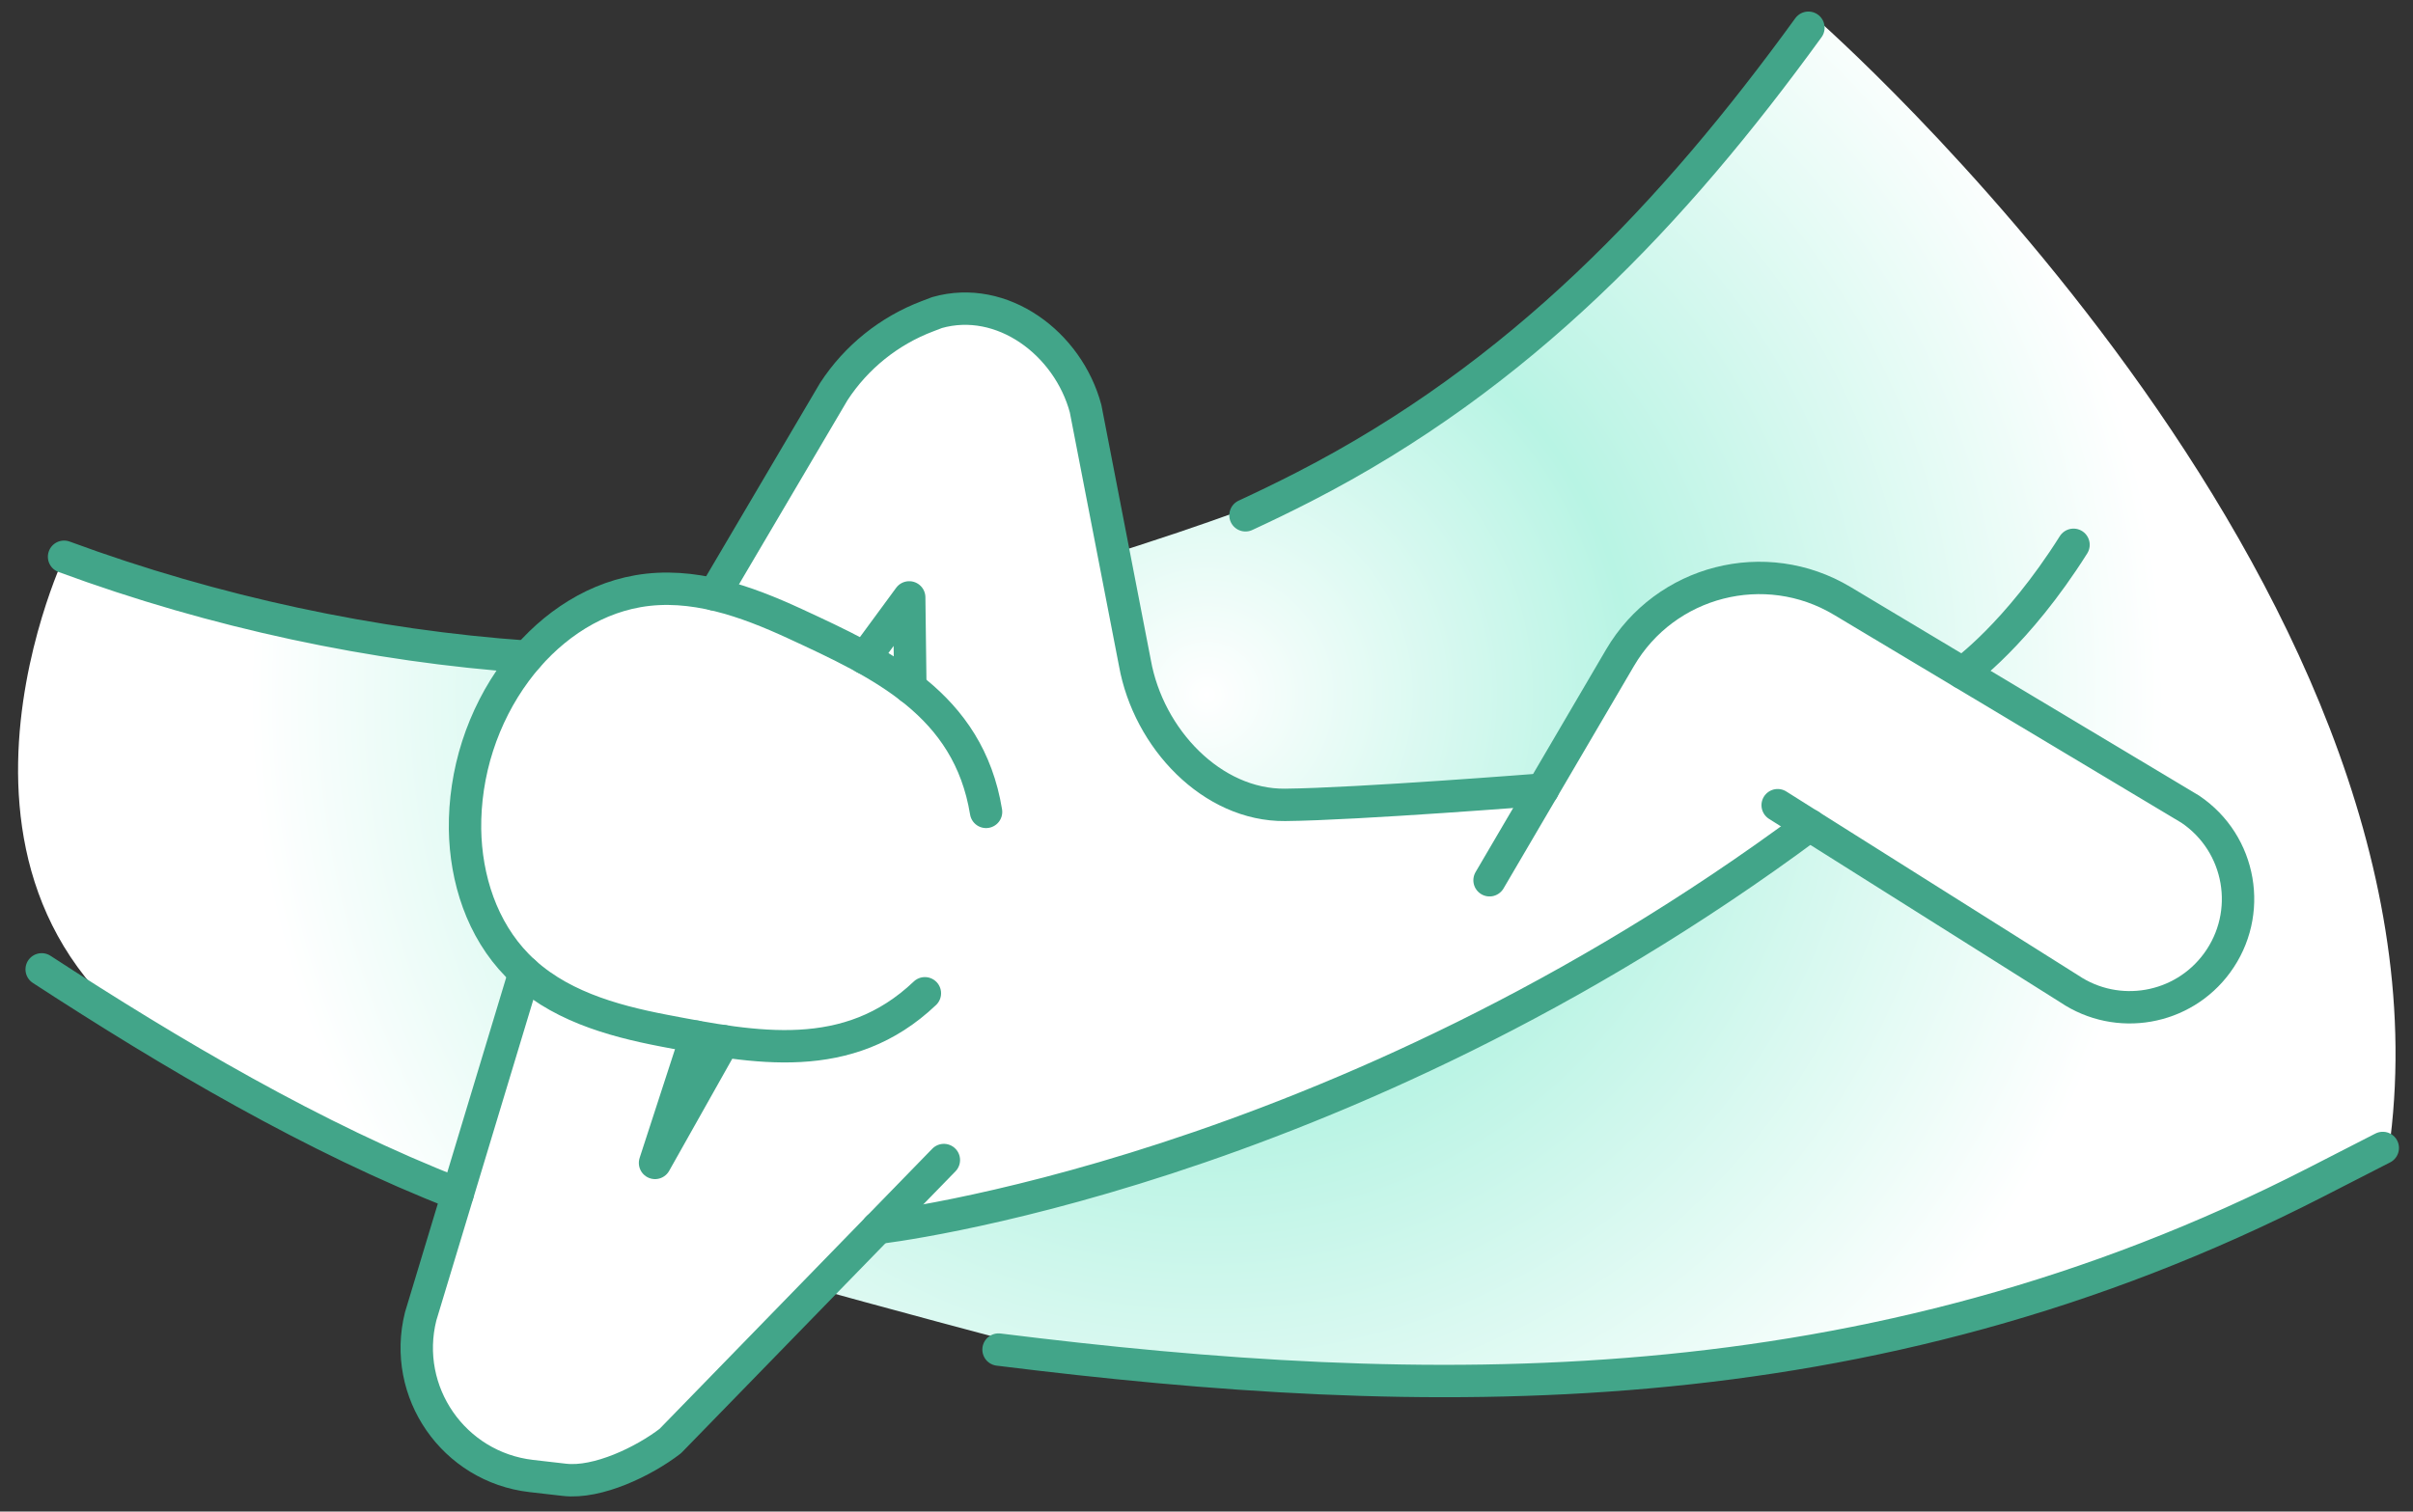 <svg xmlns="http://www.w3.org/2000/svg" id="Ebene_5" data-name="Ebene 5" viewBox="0 0 233.92 146.58"><rect x="0" y="0" width="233.92" height="146.58" fill="#333333" stroke="none"/><defs><radialGradient id="Unbenannter_Verlauf_54" cx="116.99" cy="67.39" r="93.77" data-name="Unbenannter Verlauf 54" fx="116.99" fy="67.39" gradientUnits="userSpaceOnUse"><stop offset="0" stop-color="#fff"/><stop offset=".11" stop-color="#edfcf8"/><stop offset=".44" stop-color="#b8f4e4"/><stop offset=".47" stop-color="#bcf4e5"/><stop offset=".99" stop-color="#fff"/></radialGradient><clipPath id="clippath"><path d="M-892.13-877.83h669.58V326.59h-669.58z" style="stroke-width:0;fill:none"/></clipPath><style>.cls-3{fill:none;stroke:#42a589;stroke-linecap:round;stroke-linejoin:round;stroke-width:3.14px}</style></defs><path d="M21.85 104.89c12.49 8.14 9.4 4.73 23.25 9.98 10.59 4.01 52.44 15.08 52.44 15.08 41.22 5.14 84.05 6.15 127.69-16.22 2.33-1.2 6.5-3.33 6.5-3.33 6.66-54.11-55.69-108.62-55.69-108.62-13 17.91-27.89 33.75-48.94 44.54-1.87.96-3.75 1.87-5.63 2.74 0 0-44.2 16.87-69.6 13.72-25.89-3.21-27.66-.48-45.65-8.79 0 0-17.11 36.22 15.63 50.9" style="fill:url(#Unbenannter_Verlauf_54);stroke-width:0"/><path d="M50.78 93.89 40.7 127.24c-1.84 7.34 3.2 14.61 10.72 15.48l3.22.37c3.22.37 7.69-1.78 10.26-3.76l20.31-20.92-.2.25s44.5-4.98 90.36-39.04l.05.49 25.11 15.36c4.67 3.14 10.99 2.04 14.32-2.5 3.53-4.81 2.36-11.58-2.59-14.92l-33.74-20.2c-7.46-4.47-17.14-1.99-21.54 5.51l-7.21 12.79h-.28s-17.99 1.41-24.99 1.48c-7.07.07-13.25-6.4-14.56-13.76l-4.78-24.66c-1.7-6.33-8.09-11.11-14.4-9.32l-.94.36c-3.72 1.41-6.9 3.97-9.07 7.3L69.16 57.22l.87.08c-4.72-2.18-2.99-1.31-8.27-.39-4.83.84-8.97 3.9-11.84 7.78-1.58 2.13-2.85 4.6-3.7 7.24-.85 2.64-1.25 5.39-1.22 8.04.07 4.83 1.64 9.73 5.07 13.23" style="fill:#fff;stroke-width:0"/><path d="M95.59 78.73C93.88 68.26 85.4 64.34 77.06 60.48c-4.72-2.18-9.95-4.07-15.22-3.15-4.83.84-8.97 3.9-11.84 7.78-1.58 2.13-2.85 4.6-3.7 7.24-.85 2.64-1.25 5.39-1.22 8.04.07 4.83 1.64 9.73 5.07 13.23 3.74 3.82 9.09 5.34 14.2 6.32 8.87 1.7 17.88 3.45 25.31-3.62" class="cls-3"/><path d="m50.86 94.3-10.08 33.35c-1.84 7.34 3.2 14.61 10.72 15.48l3.22.37c3.22.37 7.69-1.78 10.26-3.76l26.52-27.25M69.24 57.64l11.59-19.67c2.17-3.33 5.35-5.89 9.07-7.3l.94-.36c6.31-1.79 12.7 2.98 14.4 9.32l4.78 24.66c1.32 7.36 7.5 13.83 14.56 13.76 7-.07 24.99-1.49 24.99-1.49" class="cls-3"/><path d="m172.33 78.08 28.27 17.81c4.67 3.14 10.99 2.04 14.32-2.5h0c3.53-4.81 2.36-11.58-2.59-14.92l-33.74-20.2c-7.46-4.47-17.14-1.99-21.54 5.51L144.4 85.36" class="cls-3"/><path d="M85.08 119.07s44.5-4.98 90.36-39.04M190.26 65.25s5.26-3.71 10.75-12.42M67.48 100.53l-3.98 12.24 6.64-11.8M83.82 63.81l4.32-5.88.11 8.75M51.13 63.69c-14.84-1.03-30.34-4.32-44.92-9.7M175.31 2.69c-13 17.91-27.89 33.75-48.94 44.54-1.87.96-3.75 1.87-5.63 2.74M44.36 115.78C30.55 110.42 16.54 102.14 4.04 94M230.99 111.32s-4.17 2.14-6.5 3.33C180.85 137.02 138.03 136 96.8 130.87" class="cls-3"/></svg>